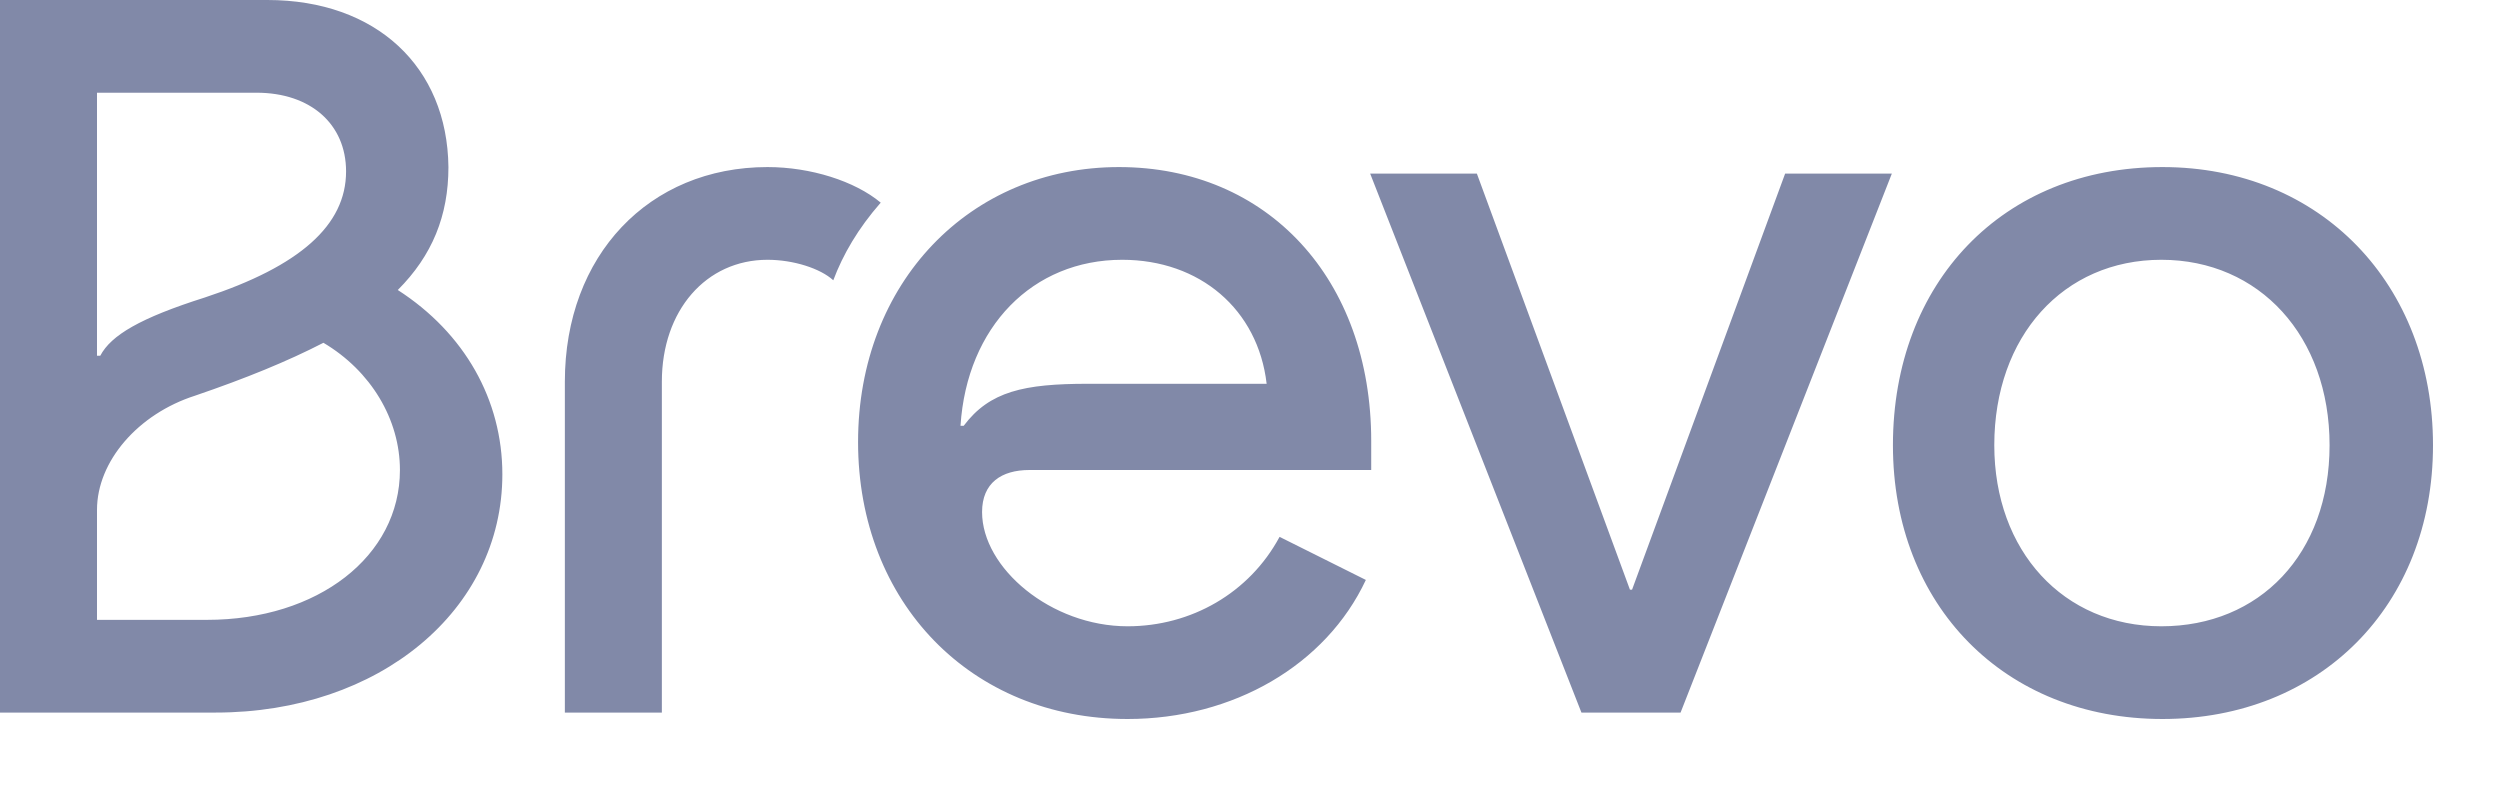 <svg width="35" height="11" viewBox="0 0 35 11" fill="none" xmlns="http://www.w3.org/2000/svg">
<path d="M27.92 6.233C27.92 4.709 28.886 3.637 30.259 3.637C31.633 3.637 32.614 4.709 32.614 6.233C32.614 7.757 31.633 8.768 30.259 8.768C28.886 8.768 27.92 7.712 27.92 6.233ZM26.501 6.233C26.501 8.482 28.071 10.066 30.274 10.066C32.478 10.066 34.062 8.482 34.062 6.233C34.062 3.984 32.493 2.339 30.274 2.339C28.041 2.339 26.501 3.954 26.501 6.233ZM19.182 2.43L22.14 9.976H23.528L26.486 2.43H24.992L22.849 8.255H22.819L20.676 2.43H19.182ZM13.447 5.961C13.537 4.573 14.458 3.637 15.711 3.637C16.797 3.637 17.612 4.331 17.733 5.373H15.228C14.337 5.373 13.854 5.478 13.492 5.961H13.447ZM12.013 6.188C12.013 8.436 13.598 10.066 15.786 10.066C17.265 10.066 18.563 9.312 19.122 8.119L17.914 7.516C17.492 8.301 16.677 8.768 15.786 8.768C14.715 8.768 13.749 7.953 13.749 7.169C13.749 6.761 14.02 6.58 14.413 6.58H19.197V6.173C19.197 3.909 17.748 2.339 15.665 2.339C13.583 2.339 12.013 3.954 12.013 6.188ZM7.908 9.976H9.266V5.343C9.266 4.346 9.885 3.637 10.745 3.637C11.108 3.637 11.485 3.758 11.666 3.924C11.802 3.562 12.013 3.199 12.33 2.837C11.968 2.535 11.349 2.339 10.745 2.339C9.085 2.339 7.908 3.577 7.908 5.343V9.976ZM1.358 4.98V1.298H3.592C4.346 1.298 4.845 1.736 4.845 2.4C4.845 3.154 4.196 3.728 2.867 4.165C1.962 4.452 1.554 4.694 1.404 4.98H1.358ZM1.358 8.678V7.138C1.358 6.459 1.932 5.795 2.732 5.539C3.441 5.297 4.03 5.056 4.528 4.799C5.192 5.192 5.599 5.871 5.599 6.58C5.599 7.787 4.452 8.678 2.898 8.678H1.358ZM0 9.976H3.018C5.312 9.976 7.033 8.542 7.033 6.64C7.033 5.599 6.505 4.663 5.569 4.06C6.052 3.577 6.278 3.018 6.278 2.339C6.263 0.936 5.267 0 3.743 0H0V9.976Z" fill="#8189A8"/>
</svg>
